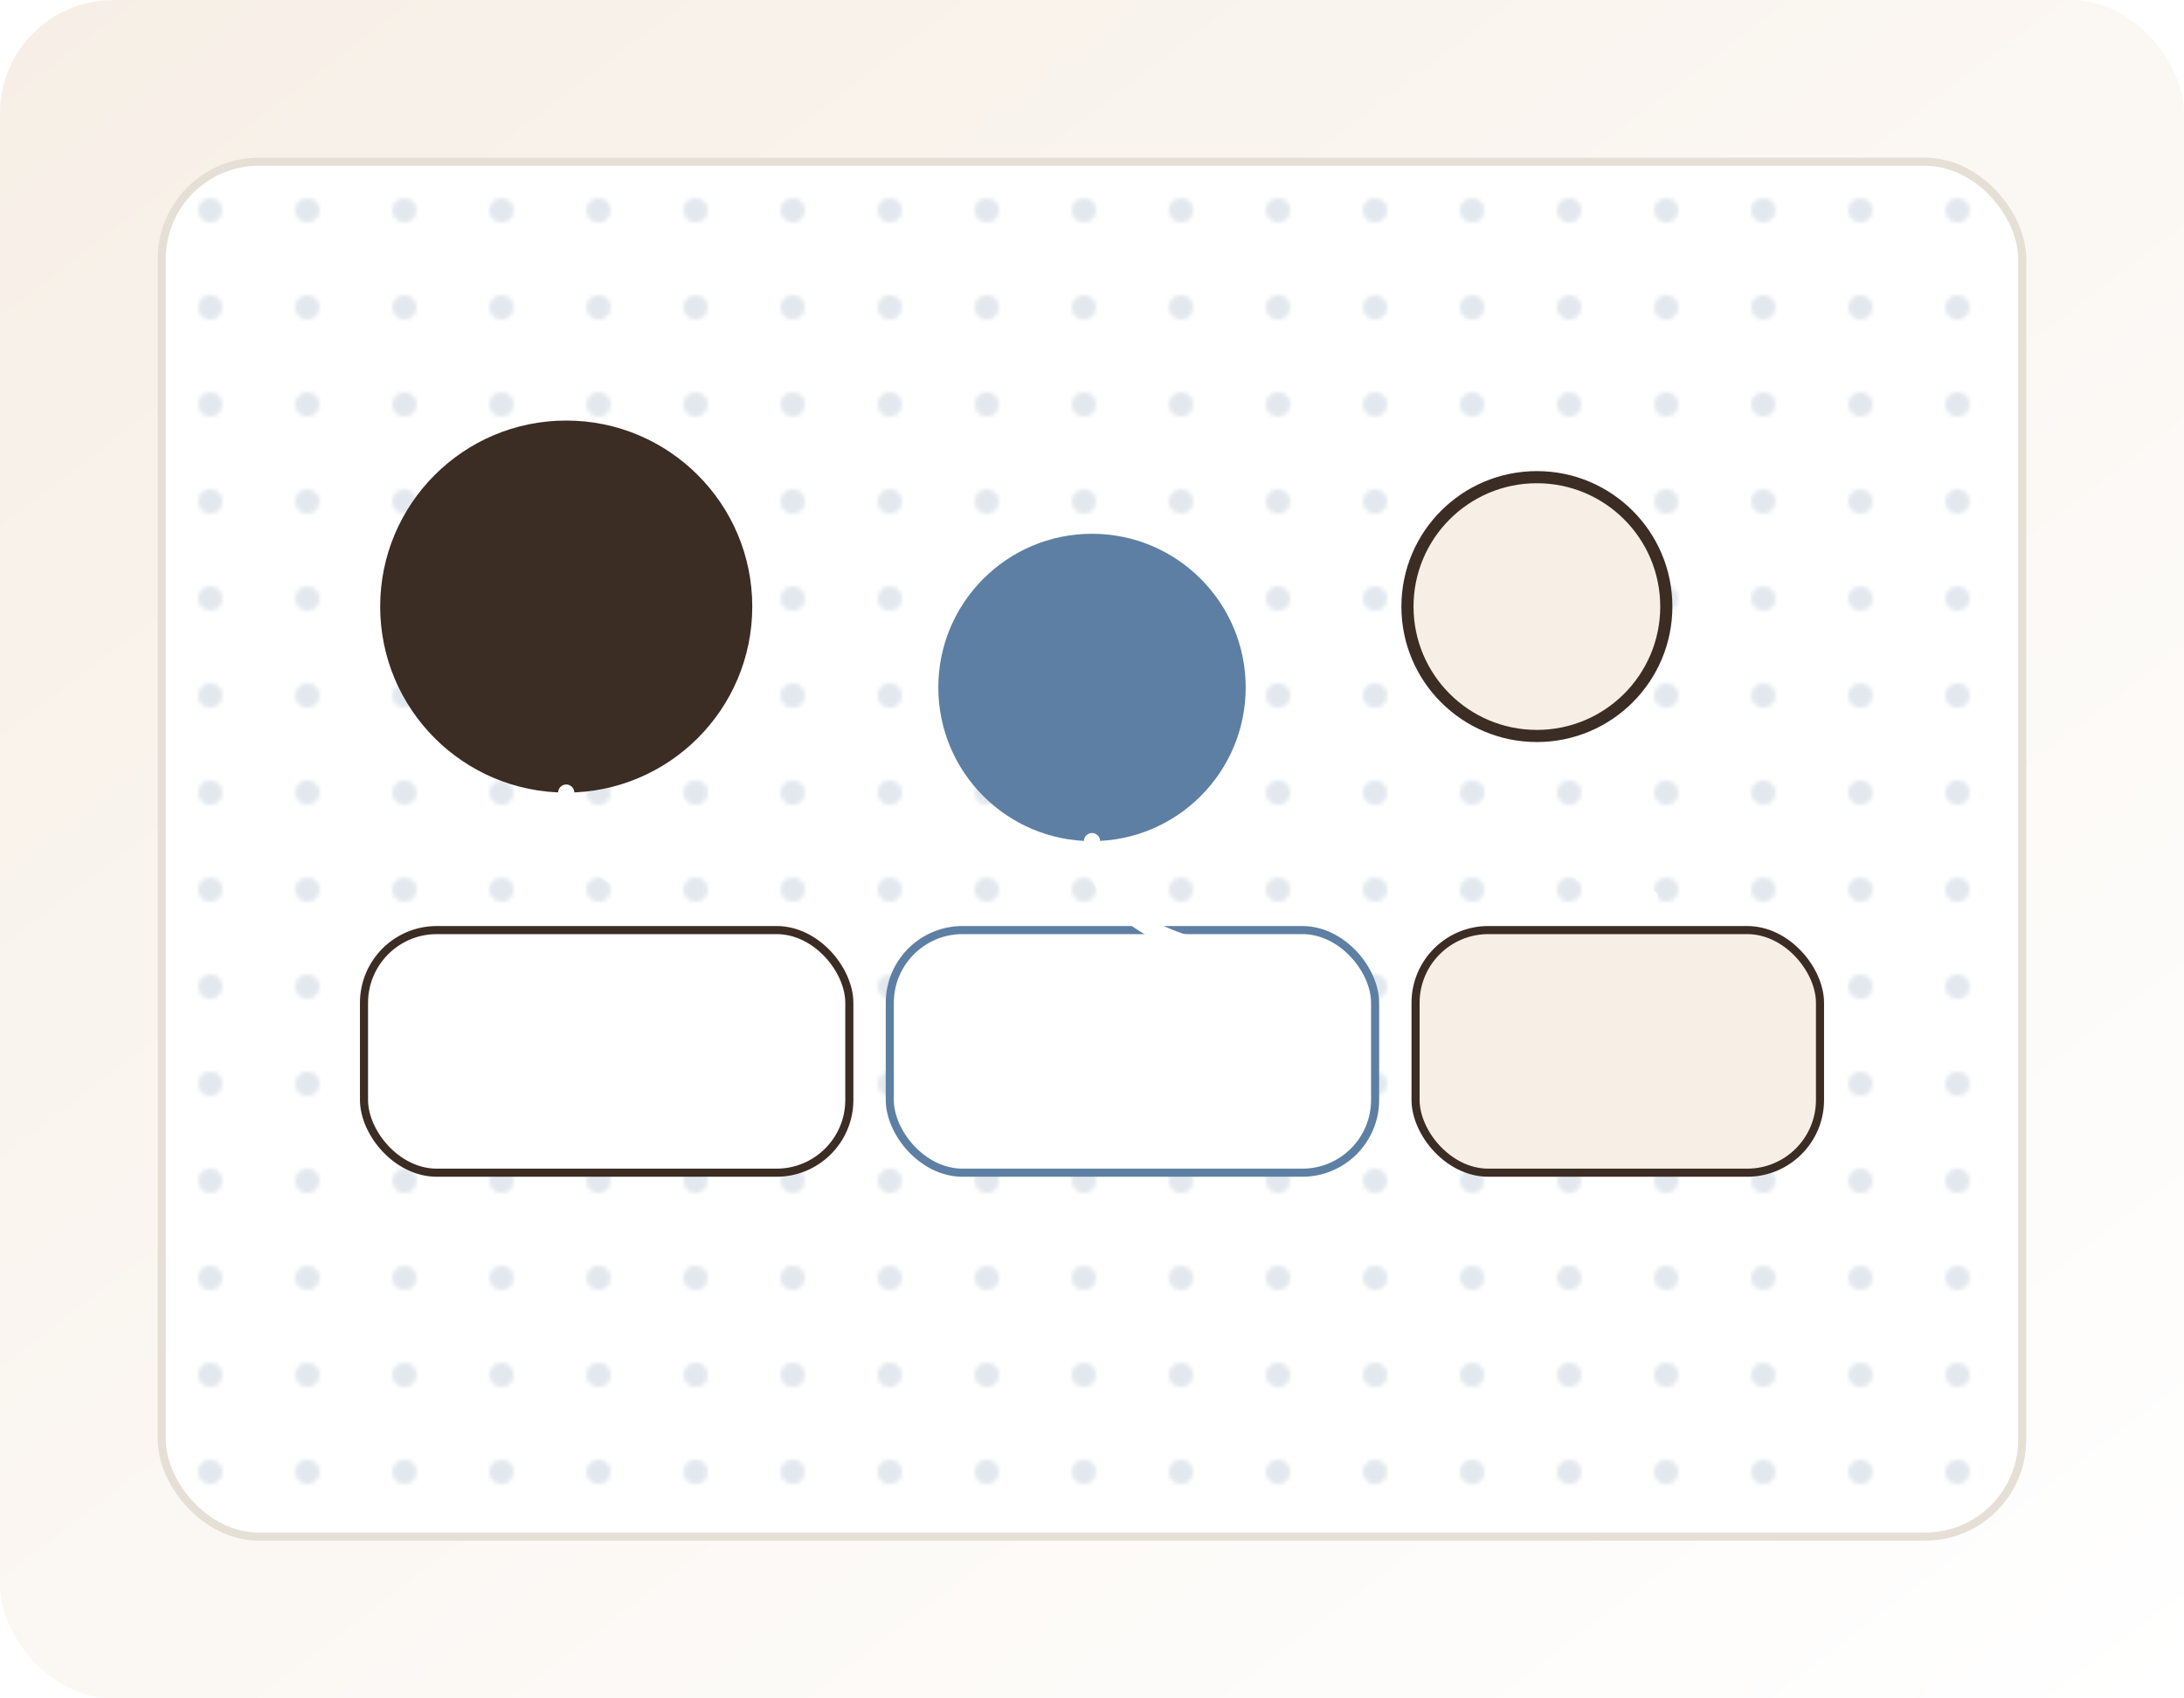 
          <svg xmlns='http://www.w3.org/2000/svg' viewBox='0 0 540 420'>
            <defs>
              <linearGradient id='car-bg' x1='0' y1='0' x2='1' y2='1'>
                <stop offset='0%' stop-color='#f7efe6'/>
                <stop offset='100%' stop-color='#ffffff'/>
              </linearGradient>
              <pattern id='car-dots' width='24' height='24' patternUnits='userSpaceOnUse'>
                <circle cx='4' cy='4' r='3' fill='#5d7fa3' opacity='.25'/>
              </pattern>
            </defs>
            <rect width='540' height='420' rx='28' fill='url(#car-bg)'/>
            <rect x='40' y='40' width='460' height='340' rx='24' fill='#ffffff' stroke='#e6dfd6' stroke-width='2'/>
            <rect x='40' y='40' width='460' height='340' rx='24' fill='url(#car-dots)' opacity='.7'/>
            <circle cx='140' cy='150' r='46' fill='#3b2c24'/>
            <circle cx='270' cy='170' r='38' fill='#5d7fa3'/>
            <circle cx='380' cy='150' r='32' fill='#f7efe6' stroke='#3b2c24' stroke-width='3'/>
            <rect x='90' y='230' width='120' height='60' rx='18' fill='#ffffff' stroke='#3b2c24' stroke-width='2'/>
            <rect x='220' y='230' width='120' height='60' rx='18' fill='#ffffff' stroke='#5d7fa3' stroke-width='2'/>
            <rect x='350' y='230' width='100' height='60' rx='18' fill='#f7efe6' stroke='#3b2c24' stroke-width='2'/>
            <path d='M140 196C140 210 152 220 166 222M270 208C270 220 280 230 296 234M380 196C380 210 392 220 408 222' fill='none' stroke='#ffffff' stroke-width='4' stroke-linecap='round'/>
          </svg>